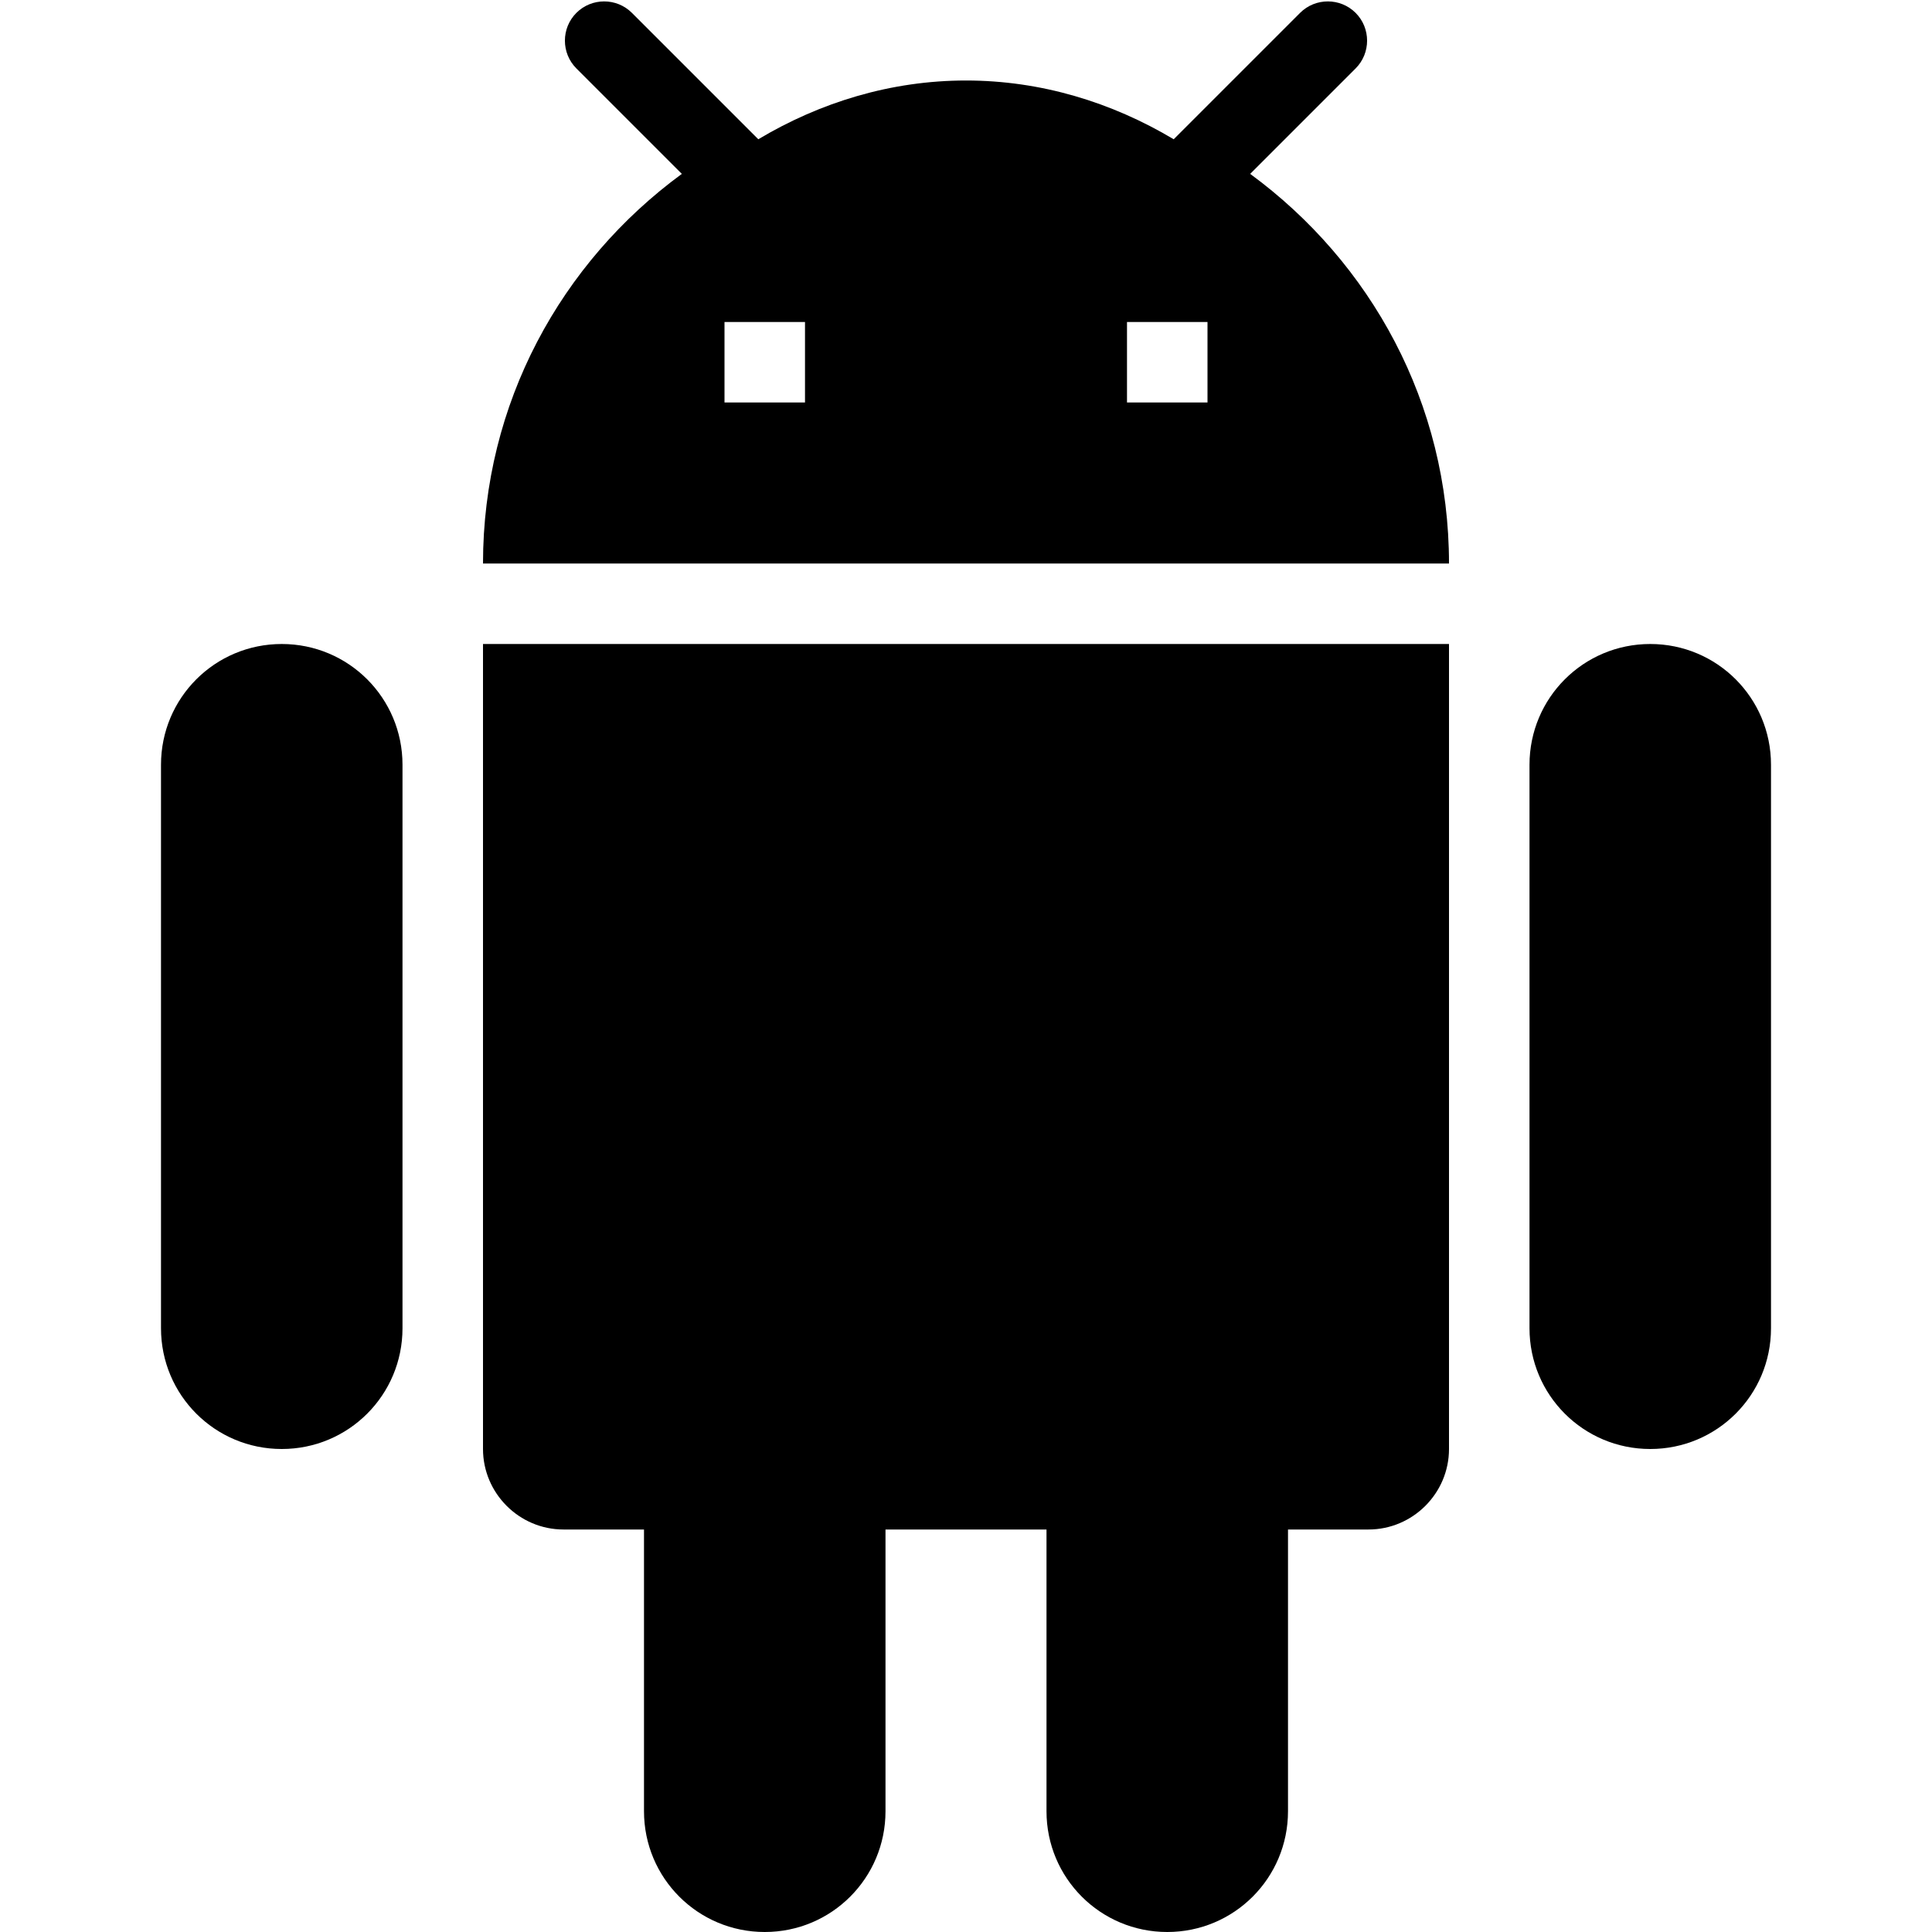 <svg width="24" height="24" viewBox="0 0 24 24" fill="none" xmlns="http://www.w3.org/2000/svg">
<path d="M6 18C6 18.55 6.45 19 7 19H8V22.5C8 23.33 8.67 24 9.5 24C10.33 24 11 23.33 11 22.5V19H13V22.5C13 23.33 13.67 24 14.5 24C15.33 24 16 23.33 16 22.5V19H17C17.55 19 18 18.55 18 18V8H6V18ZM3.5 8C2.67 8 2 8.67 2 9.5V16.5C2 17.33 2.67 18 3.5 18C4.33 18 5 17.33 5 16.5V9.5C5 8.67 4.33 8 3.5 8ZM20.5 8C19.67 8 19 8.67 19 9.5V16.5C19 17.33 19.67 18 20.5 18C21.33 18 22 17.33 22 16.5V9.5C22 8.67 21.33 8 20.5 8ZM15.53 2.16L16.84 0.85C17.03 0.66 17.03 0.35 16.84 0.16C16.65 -0.03 16.34 -0.03 16.15 0.16L14.58 1.73C13.81 1.27 12.93 1 12 1C11.07 1 10.19 1.27 9.42 1.73L7.85 0.16C7.66 -0.03 7.35 -0.03 7.16 0.16C6.97 0.35 6.97 0.66 7.16 0.85L8.47 2.16C6.97 3.26 6 5.01 6 7H18C18 5.01 17.03 3.26 15.53 2.16ZM10 5H9V4H10V5ZM15 5H14V4H15V5Z" fill="currentColor"/>
</svg>


